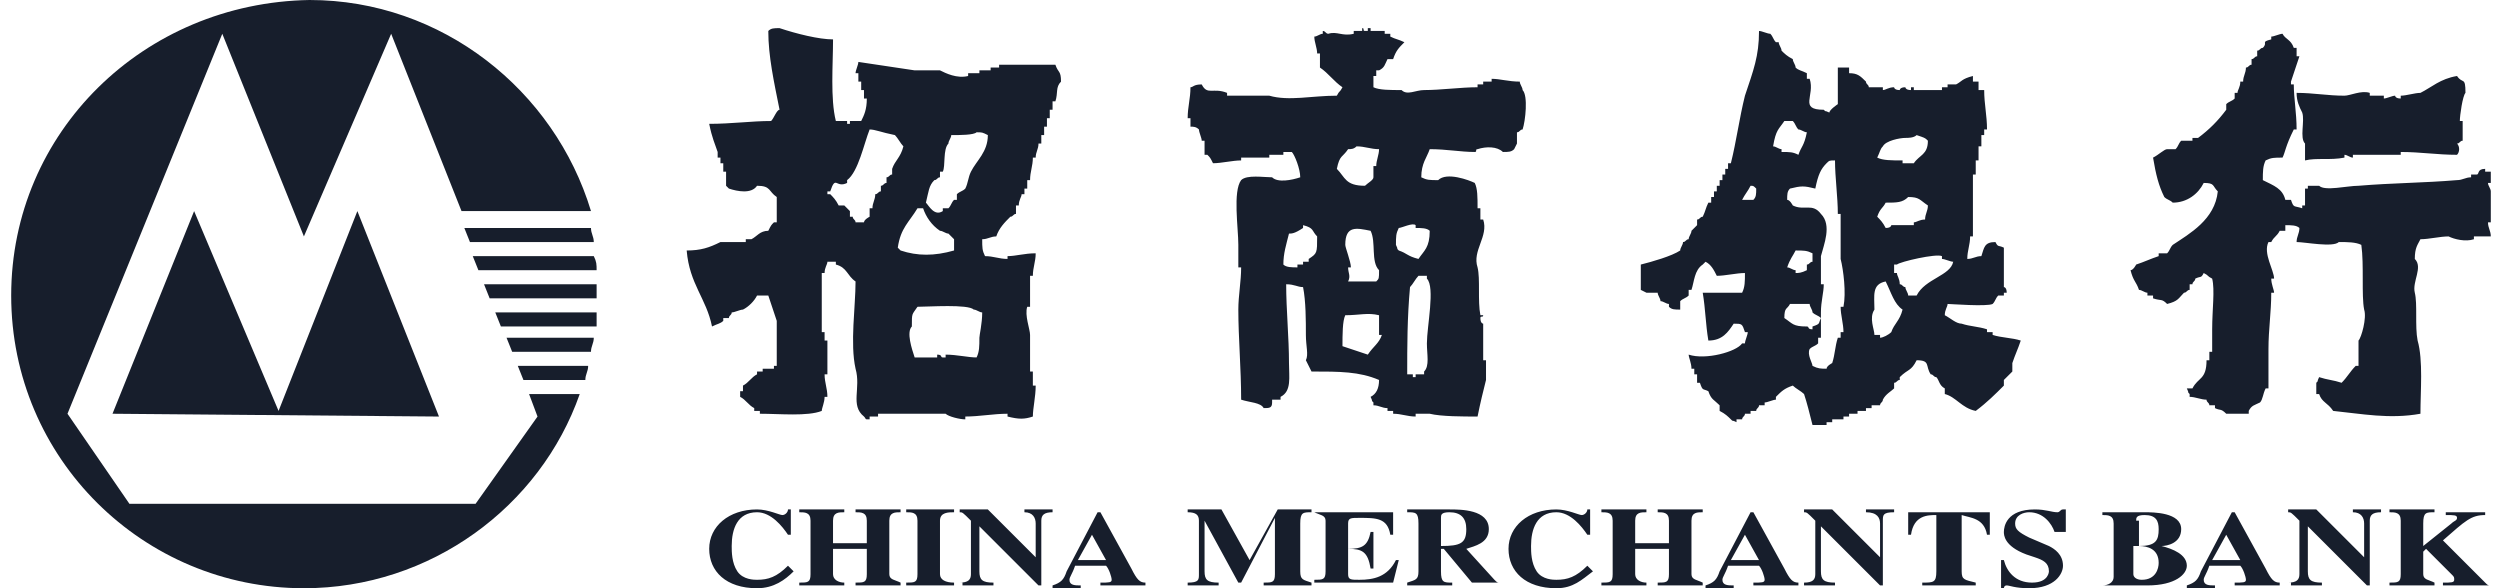 <svg width="153" height="36" viewBox="0 0 153 36" fill="none" xmlns="http://www.w3.org/2000/svg">
<path d="M48.398 32.727H48.225C47.881 32.211 47.192 31.35 46.331 31.35C45.125 31.35 44.78 32.383 44.78 33.416C44.78 33.761 44.781 34.45 45.125 34.966C45.47 35.483 46.159 35.483 46.331 35.483C47.02 35.483 47.536 35.311 48.225 34.622L48.57 34.966C48.053 35.483 47.364 36 46.331 36C44.436 36 43.403 34.967 43.403 33.589C43.403 32.211 44.609 31.177 46.331 31.177C47.02 31.177 47.709 31.521 47.881 31.521C48.053 31.521 48.225 31.349 48.225 31.177H48.398V32.727ZM67.345 31.35L69.24 34.795C69.584 35.483 69.757 35.656 70.101 35.656V35.828H67.345V35.656C67.862 35.656 68.034 35.656 68.034 35.483C68.034 35.311 67.862 34.795 67.69 34.622H65.795C65.623 35.139 65.45 35.311 65.45 35.483C65.45 35.828 65.795 35.828 66.14 35.828V36H64.417V35.828C64.934 35.655 65.106 35.483 65.279 34.966L67.173 31.35H67.345ZM97.316 32.727H97.145C96.8 32.211 96.111 31.35 95.25 31.35C94.044 31.35 93.7 32.383 93.7 33.416C93.7 33.761 93.7 34.45 94.044 34.966C94.388 35.483 95.078 35.483 95.25 35.483C95.939 35.483 96.456 35.311 97.145 34.622L97.489 34.966C96.8 35.483 96.283 36 95.25 36C93.355 36 92.321 34.967 92.321 33.589C92.321 32.211 93.527 31.177 95.25 31.177C95.939 31.177 96.628 31.521 96.8 31.521C96.972 31.521 97.145 31.349 97.145 31.177H97.316V32.727ZM107.307 31.35L109.202 34.795C109.547 35.483 109.719 35.656 110.063 35.656V35.828H107.307V35.656C107.824 35.656 107.996 35.656 107.996 35.483C107.996 35.311 107.824 34.794 107.651 34.622H105.757C105.585 35.139 105.412 35.311 105.412 35.483C105.413 35.828 105.757 35.828 106.101 35.828V36H104.379V35.828C104.896 35.655 105.068 35.483 105.24 34.966L107.135 31.35H107.307ZM126.427 32.555H125.738C125.565 32.038 125.049 31.35 124.187 31.35C123.843 31.35 123.326 31.522 123.326 32.038C123.326 32.383 123.499 32.555 124.187 32.9L125.394 33.416C125.738 33.588 126.255 33.933 126.255 34.622C126.255 35.139 125.737 36 124.187 36C123.327 36 122.982 35.828 122.81 35.828C122.64 35.828 122.637 35.995 122.637 36H122.465V34.277H122.637C122.81 34.966 123.326 35.656 124.36 35.656C125.393 35.656 125.394 34.966 125.394 34.966C125.393 34.45 125.049 34.277 124.532 34.105L124.015 33.933C122.637 33.417 122.637 32.727 122.637 32.555C122.637 32.21 122.81 31.177 124.532 31.177C125.221 31.177 125.566 31.35 125.91 31.35C126.082 31.35 126.083 31.177 126.255 31.177H126.427V32.555ZM136.762 31.35L138.656 34.795C139.001 35.483 139.173 35.656 139.518 35.656V35.828H136.762V35.656C137.278 35.656 137.451 35.656 137.451 35.483C137.451 35.311 137.278 34.794 137.106 34.622H135.211C135.039 35.139 134.867 35.311 134.867 35.483C134.867 35.828 135.212 35.828 135.556 35.828V36H133.834V35.828C134.35 35.655 134.523 35.483 134.695 34.966L136.59 31.35H136.762ZM51.67 31.35C51.326 31.35 50.981 31.349 50.981 31.866V33.244H53.049V31.866C53.049 31.349 52.704 31.35 52.36 31.35V31.177H55.115V31.35C54.771 31.35 54.426 31.349 54.426 31.866V35.139C54.426 35.483 54.771 35.484 55.115 35.656V35.828H52.36V35.656C52.876 35.656 53.049 35.655 53.049 35.139V33.589H50.981V35.139C50.981 35.483 51.326 35.656 51.67 35.656V35.828H48.915V35.656C49.431 35.656 49.604 35.655 49.604 35.139V31.866C49.604 31.349 49.259 31.35 48.915 31.35V31.177H51.67V31.35ZM58.389 31.35C58.044 31.35 57.527 31.349 57.527 31.866V35.139C57.527 35.483 57.872 35.656 58.389 35.656V35.828H55.46V35.656C55.977 35.656 56.149 35.655 56.149 35.139V31.866C56.149 31.349 55.804 31.35 55.46 31.35V31.177H58.389V31.35ZM63.384 34.105V32.038C63.384 31.694 63.211 31.35 62.695 31.35V31.177H64.417V31.35C63.901 31.35 63.728 31.522 63.728 31.866V35.828H63.556L59.939 32.211V34.966C59.939 35.483 60.111 35.656 60.8 35.656V35.828H58.905V35.656H58.733C59.249 35.656 59.421 35.483 59.421 35.139V31.866C58.905 31.349 58.905 31.35 58.733 31.35V31.177H60.455L63.384 34.105ZM76.475 34.277L78.197 31.177H80.264V31.35C79.747 31.35 79.575 31.35 79.575 32.038V34.966C79.575 35.483 79.747 35.484 80.264 35.656V35.828H77.336V35.656C77.853 35.656 78.025 35.655 78.025 35.139V31.694L75.958 35.656H75.785L73.719 31.866V34.966C73.719 35.483 73.891 35.656 74.58 35.656V35.828H72.685V35.656C73.374 35.656 73.374 35.483 73.374 35.139V31.866C73.374 31.522 73.202 31.35 72.685 31.35V31.177H74.752L76.475 34.277ZM88.704 31.177C89.393 31.177 91.116 31.177 91.116 32.383C91.116 33.244 90.254 33.416 89.737 33.589L91.46 35.483C91.632 35.656 91.633 35.656 91.805 35.656H90.082L88.36 33.589H88.188V34.966C88.188 35.655 88.36 35.656 88.876 35.656V35.828H86.12V35.656C86.637 35.484 86.81 35.483 86.81 34.966V32.038C86.81 31.349 86.637 31.35 86.12 31.35V31.177H88.704ZM100.761 31.35C100.417 31.35 100.073 31.349 100.073 31.866V33.244H102.14V31.866C102.14 31.349 101.795 31.35 101.451 31.35V31.177H104.206V31.35C103.862 31.35 103.518 31.349 103.518 31.866V35.139C103.518 35.483 103.862 35.484 104.206 35.656V35.828H101.451V35.656C101.968 35.656 102.14 35.655 102.14 35.139V33.589H100.073V35.139C100.073 35.483 100.417 35.656 100.761 35.656V35.828H98.006V35.656C98.522 35.656 98.695 35.655 98.695 35.139V31.866C98.695 31.349 98.35 31.35 98.006 31.35V31.177H100.761V31.35ZM115.059 34.105V32.038C115.059 31.694 114.886 31.35 114.197 31.35V31.177H115.92V31.35C115.231 31.35 115.231 31.522 115.231 31.866V35.828H115.059L111.441 32.211V34.966C111.441 35.483 111.613 35.656 112.302 35.656V35.828H110.407V35.656C110.924 35.656 111.096 35.483 111.096 35.139V31.866C110.58 31.349 110.58 31.35 110.407 31.35V31.177H112.13L115.059 34.105ZM121.776 32.727H121.604C121.431 31.694 120.57 31.694 120.054 31.521V34.966C120.054 35.483 120.226 35.484 120.915 35.656V35.828H117.642V35.656C118.331 35.656 118.504 35.655 118.504 34.966V31.521C117.987 31.521 117.126 31.522 116.953 32.727H116.781V31.35H121.776V32.727ZM131.25 31.35C131.767 31.35 133.488 31.349 133.489 32.383C133.489 33.244 132.628 33.416 132.284 33.416C132.973 33.588 133.834 33.933 133.834 34.622C133.833 35.139 133.144 35.827 131.422 35.828H128.666C129.011 35.828 129.355 35.656 129.355 35.311V32.038C129.355 31.522 129.011 31.521 128.666 31.521V31.35H131.25ZM144.685 34.105V32.038C144.685 31.694 144.513 31.35 143.996 31.35V31.177H145.719V31.35C145.202 31.35 145.03 31.522 145.03 31.866V35.828H144.857L141.24 32.211V34.966C141.24 35.483 141.413 35.656 142.101 35.656V35.828H140.207V35.656H140.035C140.551 35.656 140.724 35.483 140.724 35.139V31.866C140.207 31.349 140.207 31.35 140.035 31.35V31.177H141.757L144.685 34.105ZM148.991 31.35C148.475 31.35 148.302 31.35 148.302 32.038V33.416L150.025 32.038C150.197 31.866 150.37 31.866 150.37 31.694C150.37 31.522 150.197 31.521 149.681 31.521V31.35H152.092V31.521C151.231 31.521 150.886 31.866 149.508 33.072L152.092 35.656C152.264 35.828 152.264 35.828 152.436 35.828H149.508V35.656C150.025 35.656 150.197 35.656 150.197 35.483C150.197 35.311 150.197 35.311 150.025 35.139L148.475 33.589L148.302 33.761V35.139C148.302 35.483 148.647 35.484 148.991 35.656V35.828H146.236V35.656C146.752 35.656 146.925 35.655 146.925 35.139V31.866C146.925 31.349 146.58 31.35 146.236 31.35V31.177H148.991V31.35ZM85.259 32.727H85.087C84.915 31.694 84.226 31.694 83.192 31.694C82.676 31.694 82.504 31.694 82.504 32.038V33.589C83.365 33.589 83.709 33.416 83.881 32.555H84.054V34.795H83.881C83.709 33.761 83.365 33.589 82.504 33.589V35.139C82.504 35.483 82.676 35.483 83.192 35.483C84.054 35.483 84.915 35.311 85.431 34.277H85.604L85.259 35.656H80.436V35.483C80.953 35.483 81.125 35.483 81.125 34.966V31.866C81.125 31.522 80.781 31.522 80.436 31.35H85.259V32.727ZM130.561 33.416V35.139C130.561 35.311 130.733 35.483 131.077 35.483C131.939 35.483 132.111 34.794 132.111 34.45C132.111 33.589 131.422 33.416 130.905 33.416H130.561ZM65.967 34.277H67.69L66.829 32.727L65.967 34.277ZM105.929 34.277H107.651L106.79 32.727L105.929 34.277ZM135.384 34.277H137.106L136.245 32.727L135.384 34.277ZM88.704 31.35C88.188 31.35 88.188 31.521 88.188 31.694V33.416C89.393 33.416 89.737 33.244 89.737 32.383C89.737 31.694 89.393 31.35 88.704 31.35ZM131.25 31.521C130.733 31.521 130.733 31.694 130.733 31.866H130.905V33.416C131.939 33.416 132.111 33.072 132.111 32.383C132.111 31.866 131.939 31.521 131.25 31.521ZM107.652 1.895C107.824 1.895 108.169 2.067 108.341 2.067C108.513 2.239 108.514 2.411 108.686 2.584H108.857C108.857 2.756 109.03 2.928 109.03 3.1C109.202 3.272 109.374 3.445 109.719 3.617C109.719 3.789 109.891 3.962 109.891 4.134C110.063 4.306 110.236 4.306 110.58 4.479V4.823H110.752C111.097 5.856 110.064 6.717 111.614 6.717C111.786 6.89 111.614 6.718 111.958 6.89C111.958 6.72 112.461 6.382 112.475 6.373V4.134H113.164V4.479C113.68 4.479 113.853 4.651 114.197 4.995C114.197 5.167 114.37 5.168 114.37 5.34H115.231V5.512C115.403 5.512 115.575 5.34 115.92 5.34C115.92 5.346 115.926 5.512 116.265 5.512C116.265 5.512 116.264 5.34 116.609 5.34C116.609 5.346 116.615 5.512 116.953 5.512V5.34H117.126V5.512H118.848V5.34H119.192V5.167H119.71C120.054 4.995 120.054 4.823 120.743 4.651V4.995H121.087V5.512H121.432C121.432 6.373 121.605 7.062 121.605 7.924H121.432V8.268H121.26V8.957H121.087V9.818H120.915V10.68H120.743V14.469H120.571C120.571 14.986 120.398 15.331 120.398 15.847C120.743 15.847 120.915 15.675 121.26 15.675C121.432 15.158 121.432 14.813 122.121 14.813C122.293 15.158 122.293 14.986 122.637 15.158V17.57C122.637 17.57 122.81 17.569 122.81 17.914H122.637V18.086H122.293C122.121 18.258 122.121 18.43 121.949 18.602C121.604 18.775 119.365 18.602 119.192 18.602C119.192 18.775 119.021 18.948 119.021 19.292C119.365 19.465 119.709 19.808 120.054 19.809C120.57 19.981 121.088 19.981 121.605 20.154V20.325H121.949V20.497C122.465 20.67 123.154 20.67 123.671 20.842C123.499 21.359 123.327 21.703 123.155 22.22V22.737L122.637 23.254V23.598C122.121 24.115 121.604 24.632 120.915 25.148C120.054 24.976 119.71 24.287 119.021 24.115V23.77C118.676 23.598 118.676 23.253 118.504 23.081C118.332 23.081 118.331 22.909 118.16 22.909C117.815 22.392 118.159 22.048 117.298 22.047C116.954 22.736 116.781 22.565 116.265 23.081V23.254C116.092 23.254 116.092 23.426 115.92 23.426V23.77C115.748 23.942 115.403 24.115 115.231 24.46C115.231 24.632 115.059 24.632 115.059 24.804H114.542V24.976H114.197V25.148H113.681V25.321H113.164V25.492H112.82V25.665H112.131V25.837H111.786V26.01H110.925C110.753 25.321 110.581 24.632 110.408 24.115C110.236 23.943 109.891 23.771 109.719 23.598C109.202 23.771 109.03 23.943 108.686 24.287V24.46C108.514 24.46 108.168 24.631 107.996 24.631V24.804H107.652C107.652 24.976 107.48 24.976 107.48 25.148H107.135V25.321H106.791C106.791 25.493 106.619 25.493 106.618 25.665H106.274V25.837C105.93 25.665 106.102 25.837 105.93 25.665C105.757 25.493 105.585 25.321 105.241 25.148V24.804C104.896 24.459 104.723 24.459 104.551 23.942C104.207 23.77 104.207 23.942 104.035 23.426H103.862V22.909H103.69V22.565H103.518C103.518 22.22 103.346 21.876 103.346 21.703C104.379 22.048 106.274 21.531 106.618 21.015H106.791C106.791 20.843 106.963 20.497 106.963 20.325H106.791C106.619 19.809 106.618 19.809 106.102 19.809C105.758 20.325 105.412 20.842 104.551 20.842C104.379 19.809 104.379 18.947 104.207 17.914H106.618C106.791 17.569 106.791 17.225 106.791 16.709C106.274 16.709 105.585 16.88 105.068 16.88C104.896 16.536 104.724 16.191 104.38 16.019L104.207 16.191C103.691 16.536 103.69 17.225 103.518 17.741H103.346V18.086C103.174 18.258 103.001 18.259 102.829 18.431V18.947C102.484 18.947 102.312 18.947 102.14 18.775V18.602C101.968 18.602 101.796 18.431 101.623 18.431C101.623 18.259 101.451 18.086 101.451 17.914H100.762L100.417 17.741V16.191C101.106 16.019 102.312 15.674 102.829 15.33C102.829 15.158 103.001 14.986 103.001 14.813C103.173 14.813 103.174 14.641 103.346 14.641C103.346 14.469 103.518 14.297 103.518 14.125L103.862 13.78V13.435C104.035 13.435 104.035 13.264 104.207 13.264C104.379 12.919 104.379 12.746 104.551 12.402H104.724V12.057H104.896V11.713H105.068V11.369H105.241V11.024H105.412V10.68H105.585V10.335H105.757V9.99H105.93C106.274 8.612 106.446 7.234 106.791 5.856C107.308 4.306 107.652 3.445 107.652 1.895ZM47.709 1.722C48.742 2.067 50.121 2.411 50.982 2.411C50.982 3.961 50.809 6.028 51.154 7.406H51.843V7.579H52.015V7.406H52.705C52.877 7.062 53.049 6.717 53.049 6.029H52.876V5.512H52.705V4.995H52.532V4.479H52.36C52.36 4.306 52.532 3.962 52.532 3.79C53.738 3.962 54.772 4.134 55.977 4.306H57.527C57.872 4.478 58.561 4.823 59.25 4.651V4.479H59.939V4.306H60.627V4.134H61.145V3.961H64.59C64.762 4.478 64.934 4.306 64.934 4.995C64.589 5.339 64.762 5.684 64.59 6.201H64.417V6.717H64.245V7.235H64.073V7.751H63.901V8.268H63.728V8.785H63.556C63.556 9.129 63.384 9.302 63.384 9.646H63.211C63.211 10.163 63.04 10.507 63.04 11.024H62.867V11.541H62.695V11.885H62.522C62.522 12.057 62.35 12.229 62.35 12.574H62.178V13.091C62.006 13.091 62.006 13.264 61.834 13.264C61.489 13.608 61.145 13.952 60.972 14.469C60.628 14.469 60.456 14.641 60.111 14.641C60.111 15.158 60.111 15.33 60.283 15.675C60.8 15.675 61.145 15.847 61.661 15.847V15.675C62.178 15.675 62.695 15.502 63.384 15.502C63.384 16.019 63.211 16.363 63.211 16.88H63.04V18.775H62.867C62.695 19.292 63.04 20.153 63.04 20.497V22.737H63.211V23.598H63.384C63.384 24.287 63.211 24.976 63.211 25.492C62.695 25.665 62.35 25.665 61.661 25.492V25.321C60.8 25.321 59.939 25.492 59.077 25.492V25.665C58.733 25.665 58.045 25.493 57.872 25.321H53.737V25.492H53.221V25.665C52.877 25.665 53.048 25.665 52.876 25.492C52.016 24.804 52.704 23.77 52.36 22.565C52.015 21.015 52.36 18.775 52.36 17.225C51.843 16.88 51.843 16.363 51.154 16.191V16.019H50.637C50.637 16.191 50.465 16.364 50.465 16.709H50.292V20.325H50.465V20.842H50.637V22.909H50.465C50.465 23.425 50.637 23.77 50.637 24.287H50.465C50.465 24.632 50.292 24.976 50.292 25.148C49.431 25.493 47.709 25.321 46.504 25.321V25.148H46.159V24.976C45.814 24.804 45.642 24.459 45.297 24.287V23.942H45.47V23.598C45.814 23.426 45.987 23.081 46.331 22.909V22.737H46.676V22.565H47.365V22.392H47.537V19.636L47.02 18.086H46.331C46.159 18.431 45.814 18.775 45.47 18.947C45.298 18.947 44.953 19.12 44.781 19.12C44.781 19.292 44.609 19.292 44.609 19.464H44.264V19.636C44.092 19.808 43.919 19.809 43.575 19.981C43.23 18.259 42.197 17.397 42.025 15.33C42.886 15.33 43.403 15.158 44.092 14.813H45.642V14.641H45.986C46.331 14.469 46.503 14.125 47.02 14.125C47.192 13.78 47.193 13.78 47.365 13.607H47.537V12.057C47.02 11.713 47.192 11.369 46.331 11.369C45.987 11.885 45.125 11.713 44.609 11.541L44.436 11.369V10.507H44.264V9.99H44.092V9.646H43.92V9.301C43.748 8.785 43.575 8.44 43.403 7.579C44.781 7.579 45.987 7.406 47.192 7.406C47.364 7.234 47.537 6.718 47.709 6.717C47.364 4.995 47.02 3.445 47.02 1.895C47.192 1.723 47.364 1.722 47.709 1.722ZM83.881 1.895H84.743V2.067H85.087V2.239C85.432 2.411 85.604 2.411 85.949 2.584C85.604 2.928 85.432 3.101 85.26 3.617H84.915C84.743 3.962 84.743 4.134 84.398 4.306H84.226V4.651H84.054V5.34C84.398 5.512 85.087 5.512 85.776 5.512C86.121 5.857 86.638 5.512 87.155 5.512C88.188 5.512 89.394 5.34 90.427 5.34V5.167H90.771V4.995H91.288V4.823C91.805 4.823 92.322 4.995 93.011 4.995C93.011 5.167 93.183 5.34 93.183 5.512C93.527 5.857 93.356 7.407 93.183 7.924C93.011 7.924 93.011 8.096 92.838 8.096V8.785L92.666 9.129C92.494 9.301 92.322 9.301 91.977 9.301C91.633 8.957 90.944 8.957 90.427 9.129C90.255 9.129 90.427 9.301 90.255 9.301C89.394 9.301 88.532 9.129 87.499 9.129C87.326 9.645 86.982 9.99 86.982 10.851C87.327 11.024 87.499 11.024 88.016 11.024C88.533 10.507 89.91 11.024 90.255 11.196C90.427 11.541 90.427 12.057 90.427 12.746H90.6V13.435H90.771C91.116 14.469 90.083 15.33 90.427 16.364C90.599 17.053 90.427 18.431 90.6 19.292H90.771C90.771 19.464 90.6 19.292 90.6 19.464C90.6 19.799 90.763 19.808 90.771 19.809V22.047H90.944V23.254C90.771 23.942 90.599 24.631 90.427 25.492C89.566 25.492 88.188 25.493 87.499 25.321H86.637V25.492C86.121 25.492 85.776 25.321 85.26 25.321V25.148H84.915V24.976C84.57 24.976 84.398 24.804 84.054 24.804V24.631C83.882 24.459 84.053 24.632 83.881 24.287C84.226 24.115 84.398 23.77 84.398 23.254C83.193 22.737 81.987 22.737 80.265 22.737L79.92 22.047C80.092 21.703 79.92 21.186 79.92 20.497C79.92 19.636 79.92 18.431 79.747 17.57C79.403 17.57 79.23 17.397 78.714 17.397C78.714 18.947 78.886 20.67 78.886 22.22C78.886 23.081 79.059 23.943 78.37 24.287V24.46H77.853V24.631C77.853 24.976 77.681 24.976 77.336 24.976C77.164 24.632 76.475 24.632 75.958 24.46C75.958 22.565 75.786 20.67 75.786 18.947C75.786 18.086 75.958 17.225 75.958 16.364H75.786V14.986C75.786 13.953 75.442 11.713 75.958 11.024C76.303 10.68 77.336 10.851 77.853 10.851C78.197 11.196 79.058 11.024 79.575 10.851C79.575 10.335 79.231 9.473 79.059 9.301H78.542V9.474H77.681V9.646H75.958V9.818C75.442 9.818 74.753 9.99 74.236 9.99C74.064 9.646 74.063 9.646 73.891 9.474H73.719V8.612H73.546C73.546 8.44 73.375 8.096 73.375 7.924C73.202 7.751 73.03 7.751 72.857 7.751V7.235H72.685C72.685 6.546 72.857 6.029 72.857 5.34C73.03 5.34 73.03 5.167 73.546 5.167C73.891 5.856 74.236 5.339 75.097 5.684V5.856H77.681C78.887 6.201 80.265 5.856 81.815 5.856C81.987 5.512 81.987 5.684 82.159 5.34C81.642 4.995 81.298 4.478 80.781 4.134V3.272H80.609C80.609 2.928 80.436 2.583 80.436 2.239C80.609 2.239 80.781 2.067 80.954 2.067V1.895C81.126 1.895 81.126 2.067 81.297 2.067C81.814 1.895 82.159 2.24 82.848 2.067V1.895H83.365V1.722C83.537 1.722 83.365 1.895 83.537 1.895H83.71V1.722H83.881V1.895ZM139.691 2.067C139.863 2.411 140.207 2.412 140.38 2.929H140.552V3.445H140.724L140.207 4.995V5.167H140.38C140.38 6.029 140.552 6.89 140.552 7.924H140.38C139.863 8.957 139.863 9.302 139.691 9.646C139.174 9.646 139.002 9.646 138.657 9.818C138.485 10.163 138.485 10.507 138.485 11.024C139.174 11.368 139.69 11.541 139.862 12.23H140.207C140.379 12.746 140.38 12.574 140.896 12.746V12.574H141.068V11.541H141.241V11.369H141.93C142.274 11.713 143.652 11.369 144.341 11.369C146.408 11.196 148.303 11.196 150.37 11.024C150.714 11.024 150.887 10.851 151.231 10.851V10.68H151.576C151.748 10.68 151.576 10.335 152.092 10.335V10.507H152.437V11.196H152.265C152.265 11.368 152.437 11.54 152.437 11.713V13.607H152.265C152.265 13.952 152.437 14.124 152.437 14.469H151.403V14.641C150.887 14.813 150.198 14.641 149.853 14.469C149.337 14.469 148.648 14.641 148.131 14.641C147.959 14.986 147.786 15.158 147.786 15.847C148.303 16.364 147.614 17.225 147.786 17.914C147.958 18.603 147.786 19.981 147.958 20.842C148.303 22.048 148.131 23.943 148.131 25.321C146.236 25.665 144.513 25.321 142.791 25.148C142.446 24.632 142.102 24.632 141.93 24.115H141.757V23.426C141.93 23.254 141.757 23.426 141.93 23.081C142.446 23.253 142.791 23.254 143.307 23.426C143.652 23.082 143.824 22.737 144.169 22.392H144.341V20.842C144.513 20.67 144.858 19.464 144.686 18.947C144.514 18.086 144.686 16.192 144.513 14.986C144.169 14.814 143.652 14.813 143.136 14.813C142.791 15.158 141.069 14.814 140.552 14.813C140.552 14.469 140.724 14.297 140.724 13.952C140.551 13.78 140.207 13.78 139.862 13.78V14.125H139.518C139.346 14.469 139.173 14.469 139.001 14.813H138.83C138.485 15.502 139.173 16.536 139.174 17.052H139.001C139.001 17.397 139.173 17.741 139.174 17.914H139.001C139.001 19.119 138.83 20.153 138.83 21.359V23.77H138.657C138.485 24.114 138.484 24.459 138.312 24.631C137.968 24.803 137.796 24.804 137.623 25.148V25.321H136.246C135.901 24.976 135.901 25.148 135.556 24.976V24.804H135.212C135.212 24.632 135.04 24.632 135.04 24.46C134.695 24.46 134.351 24.287 134.006 24.287V24.115C133.834 23.943 134.006 24.114 133.834 23.77H134.178C134.523 23.081 135.04 23.253 135.04 22.047H135.212V21.531H135.385V20.154C135.385 18.948 135.557 17.741 135.385 17.052C135.04 16.88 135.212 16.881 134.867 16.709C134.695 17.052 134.695 16.88 134.351 17.052C134.351 17.225 134.178 17.225 134.178 17.397H134.006V17.741C133.834 17.741 133.834 17.913 133.662 17.914C133.318 18.258 133.317 18.43 132.628 18.602C132.284 18.258 132.284 18.431 131.767 18.259V18.086H131.422V17.914C131.25 17.914 131.078 17.741 130.906 17.741C130.734 17.225 130.561 17.225 130.389 16.536C130.561 16.536 130.733 16.191 130.733 16.191C131.25 16.019 131.595 15.847 132.111 15.675V15.502H132.628C132.8 15.33 132.8 15.158 132.972 14.986C134.006 14.297 135.556 13.435 135.729 11.713C135.384 11.368 135.556 11.196 134.867 11.196C134.523 11.885 133.834 12.402 132.972 12.402C132.8 12.23 132.628 12.23 132.456 12.057C132.111 11.368 131.939 10.68 131.767 9.646C132.112 9.474 132.456 9.129 132.628 9.129H133.145C133.317 8.957 133.317 8.785 133.49 8.612H134.178V8.44H134.523C135.212 7.923 135.729 7.406 136.246 6.717V6.373C136.418 6.201 136.59 6.201 136.762 6.029V5.684H136.935C136.935 5.512 137.107 5.339 137.107 4.995H137.279C137.279 4.651 137.451 4.478 137.451 4.134C137.623 4.134 137.624 3.961 137.796 3.961V3.617C137.968 3.617 137.968 3.445 138.14 3.445V3.1C138.312 3.1 138.312 2.929 138.485 2.929C138.829 2.584 138.313 2.583 139.001 2.411V2.239C139.173 2.239 139.519 2.067 139.691 2.067ZM86.81 16.88C86.638 17.052 86.466 17.398 86.293 17.57C86.121 19.464 86.121 21.186 86.121 22.909H86.465V23.081H86.637V22.909H87.155V22.737C87.499 22.393 87.326 21.704 87.326 21.015C87.326 19.981 87.843 17.569 87.326 17.052V16.88H86.81ZM112.302 9.818C111.958 9.818 111.958 9.818 111.786 9.99C111.441 10.335 111.269 10.68 111.097 11.541C110.408 11.369 110.236 11.369 109.547 11.541C109.375 11.713 109.375 11.885 109.375 12.23C109.543 12.23 109.712 12.561 109.719 12.574C110.408 12.918 110.924 12.402 111.441 13.091C112.13 13.78 111.613 14.986 111.441 15.675V17.397H111.614C111.614 17.914 111.441 18.431 111.441 19.12V20.67H111.27V21.015C111.097 21.187 110.925 21.186 110.752 21.359C110.58 21.703 110.925 22.22 110.925 22.392C111.269 22.565 111.441 22.565 111.786 22.565C111.786 22.392 112.131 22.22 112.131 22.22C112.303 21.703 112.303 21.186 112.475 20.67H112.647V20.325H112.82C112.82 19.808 112.647 19.292 112.647 18.775H112.82C112.992 17.914 112.819 16.536 112.647 15.847V13.091H112.475C112.475 12.058 112.302 10.852 112.302 9.818ZM59.595 18.947C59.25 18.603 56.839 18.775 56.15 18.775C55.805 19.292 55.805 19.12 55.805 19.981C55.461 20.326 55.805 21.359 55.977 21.876H57.355V21.703C57.699 21.703 57.528 21.876 57.7 21.876H57.872V21.703C58.561 21.704 59.25 21.876 59.766 21.876C59.938 21.532 59.939 21.187 59.939 20.67C59.939 20.498 60.111 19.809 60.111 19.12C59.939 19.12 59.767 18.948 59.595 18.947ZM84.398 19.292C83.71 19.12 83.192 19.292 82.331 19.292C82.159 19.637 82.159 20.498 82.159 21.186L83.71 21.703C84.054 21.187 84.399 21.014 84.571 20.497H84.398V19.292ZM115.403 17.225C114.542 17.397 114.715 18.086 114.715 18.947C114.37 19.464 114.714 20.153 114.715 20.497H115.059V20.67C115.231 20.67 115.575 20.497 115.747 20.325C115.92 19.808 116.265 19.636 116.437 18.947C115.92 18.603 115.748 17.914 115.403 17.225ZM109.547 18.602C109.375 18.947 109.202 18.775 109.202 19.464C109.719 19.808 109.719 19.981 110.58 19.981C110.752 19.981 110.58 20.154 110.925 20.154V19.981C111.441 19.809 111.269 19.808 111.441 19.464C111.269 19.292 111.097 19.292 110.925 19.12C110.925 18.948 110.752 18.775 110.752 18.602H109.547ZM118.848 15.675C118.504 15.503 116.265 16.019 116.092 16.191H115.92V16.709H116.092C116.092 16.881 116.265 17.053 116.265 17.397C116.437 17.397 116.437 17.57 116.609 17.57C116.609 17.742 116.781 17.914 116.781 18.086H117.298C117.815 17.053 119.365 16.88 119.537 16.019C119.365 16.019 119.021 15.847 118.848 15.847V15.675ZM83.881 14.125C83.02 13.953 82.331 13.78 82.331 14.986C82.332 15.159 82.676 16.019 82.676 16.364H82.504C82.504 16.708 82.676 16.88 82.504 17.225H84.226C84.398 17.053 84.398 17.053 84.398 16.536C83.882 16.019 84.226 14.814 83.881 14.125ZM109.891 15.33C109.719 15.674 109.547 15.847 109.375 16.364C109.547 16.364 109.719 16.536 109.891 16.536V16.709C110.063 16.709 110.236 16.708 110.58 16.536V16.191C110.752 16.191 110.752 16.019 110.925 16.019V15.502C110.58 15.33 110.408 15.33 109.891 15.33ZM79.747 13.952C79.231 14.297 79.058 14.296 78.886 14.296C78.714 14.985 78.542 15.502 78.542 16.191C78.714 16.363 79.059 16.364 79.403 16.364V16.191H79.747V16.019H80.092V15.847C80.609 15.503 80.609 15.502 80.609 14.469C80.264 14.124 80.436 13.952 79.747 13.78V13.952ZM86.637 13.78C86.465 13.608 85.776 13.952 85.604 13.952C85.432 14.297 85.432 14.469 85.432 14.986C85.604 15.33 85.432 15.158 85.604 15.33C86.121 15.502 86.121 15.675 86.81 15.847C87.154 15.331 87.499 15.158 87.499 14.125C87.326 13.953 86.982 13.952 86.637 13.952V13.78ZM56.15 12.746C55.633 13.607 55.116 13.952 54.944 15.158L55.116 15.33C56.15 15.674 57.183 15.674 58.389 15.33V14.641L58.044 14.296C57.872 14.296 57.7 14.125 57.527 14.125C57.011 13.78 56.666 13.263 56.494 12.746H56.15ZM116.781 12.057C116.437 12.402 116.092 12.402 115.403 12.402C115.231 12.746 115.058 12.747 114.886 13.264C115.058 13.436 115.231 13.608 115.403 13.952C115.748 13.952 115.747 13.78 115.747 13.78H117.126V13.607C117.298 13.607 117.47 13.435 117.815 13.435C117.815 13.091 117.987 12.918 117.987 12.574C117.47 12.229 117.47 12.057 116.781 12.057ZM53.221 7.924C52.877 8.785 52.532 10.507 51.843 11.024V11.196C51.154 11.541 51.154 10.68 50.81 11.713H50.637V11.885H50.81C50.982 12.057 51.154 12.229 51.326 12.574H51.671L52.015 12.919V13.264H52.188C52.188 13.435 52.36 13.435 52.36 13.607H52.876C52.877 13.437 53.213 13.267 53.221 13.264V12.746H53.394C53.394 12.402 53.566 12.229 53.566 11.885C53.738 11.885 53.738 11.713 53.91 11.713V11.369C54.082 11.369 54.083 11.196 54.255 11.196V10.851C54.427 10.851 54.427 10.68 54.599 10.68V10.335C54.771 9.818 55.116 9.646 55.288 8.957C55.116 8.785 54.944 8.44 54.771 8.268C53.91 8.095 53.566 7.924 53.221 7.924ZM59.766 8.096C59.593 8.268 58.733 8.268 58.216 8.268C58.216 8.44 58.044 8.613 58.044 8.785C57.7 9.13 57.872 10.163 57.7 10.507H57.527V10.851C57.355 10.851 57.355 11.024 57.182 11.024C56.838 11.368 56.838 11.713 56.666 12.402C56.838 12.575 57.183 13.263 57.7 12.919V12.746H58.044C58.216 12.574 58.216 12.402 58.389 12.23H58.561V11.885C58.733 11.713 58.905 11.713 59.077 11.541C59.25 11.197 59.25 10.852 59.422 10.507C59.767 9.818 60.456 9.301 60.456 8.268C60.111 8.095 60.111 8.096 59.766 8.096ZM107.135 11.369C106.963 11.713 106.791 11.885 106.618 12.23H107.307C107.48 12.058 107.48 11.885 107.48 11.541C107.308 11.369 107.307 11.369 107.135 11.369ZM83.02 8.957C82.848 9.129 82.676 9.129 82.504 9.129C82.159 9.646 81.987 9.474 81.815 10.335C82.331 10.852 82.332 11.369 83.537 11.369C83.71 11.196 84.054 11.024 84.054 10.851V10.162H84.226C84.226 9.818 84.398 9.473 84.398 9.129C83.882 9.129 83.537 8.957 83.02 8.957ZM117.298 8.268C117.126 8.44 116.781 8.44 116.609 8.44C116.264 8.44 115.403 8.613 115.231 8.957C115.059 9.129 115.058 9.302 114.886 9.646C115.231 9.818 115.748 9.818 116.437 9.818V9.99H117.126C117.47 9.474 117.987 9.473 117.987 8.612C117.858 8.483 117.825 8.451 117.599 8.37L117.298 8.268ZM150.37 4.651C150.714 5.167 150.887 4.651 150.887 5.684C150.715 5.856 150.542 7.061 150.542 7.406H150.715V8.612C150.542 8.612 150.542 8.785 150.37 8.785C150.542 8.957 150.542 9.301 150.37 9.474C149.164 9.474 148.13 9.301 146.925 9.301V9.474H143.997V9.646C143.825 9.646 143.652 9.474 143.48 9.474V9.646C142.619 9.818 141.757 9.646 141.068 9.818V8.785C140.724 8.44 141.068 7.407 140.896 6.89C140.724 6.545 140.552 6.201 140.552 5.684C141.585 5.684 142.446 5.856 143.48 5.856C143.824 5.856 144.513 5.512 145.03 5.684V5.856H145.891V6.029C146.063 6.029 146.409 5.856 146.581 5.856C146.581 5.856 146.58 6.029 146.925 6.029V5.856C147.269 5.856 147.786 5.684 148.131 5.684C148.82 5.339 149.337 4.823 150.37 4.651ZM109.202 7.406C108.858 7.923 108.686 7.924 108.513 8.957C108.686 8.957 108.858 9.129 109.03 9.129V9.301C109.547 9.301 109.719 9.301 110.063 9.474C110.236 8.957 110.408 8.957 110.58 8.096C110.408 8.096 110.236 7.924 110.063 7.924C109.891 7.751 109.891 7.579 109.719 7.406H109.202Z" fill="#171E2C"/>
<path d="M18.944 0C27.039 7.68025e-05 33.929 5.512 36.169 12.919H28.245L23.939 2.067L18.599 14.469L13.604 2.067L4.13 25.321L7.92 30.832H29.106L32.896 25.493L32.379 24.115H35.48C33.068 31.005 26.35 36 18.599 36C8.781 36 0.685 28.077 0.685 18.086C0.685 8.096 8.781 0.172 18.944 0ZM26.866 25.493L6.885 25.321L11.88 12.919L17.048 25.149L21.871 12.919L26.866 25.493ZM35.995 22.392C35.995 22.737 35.823 22.909 35.823 23.254H32.034L31.689 22.392H35.995ZM36.34 20.67C36.34 21.015 36.168 21.187 36.168 21.531H31.345L31 20.67H36.34ZM36.513 19.12V19.981H30.655L30.311 19.12H36.513ZM36.513 17.397V18.259H29.967L29.623 17.397H36.513ZM36.34 15.675C36.512 16.019 36.513 16.192 36.513 16.536H29.278L28.933 15.675H36.34ZM36.168 13.952C36.168 14.297 36.34 14.469 36.34 14.814H28.761L28.417 13.952H36.168Z" fill="#171E2C"/>
</svg>
